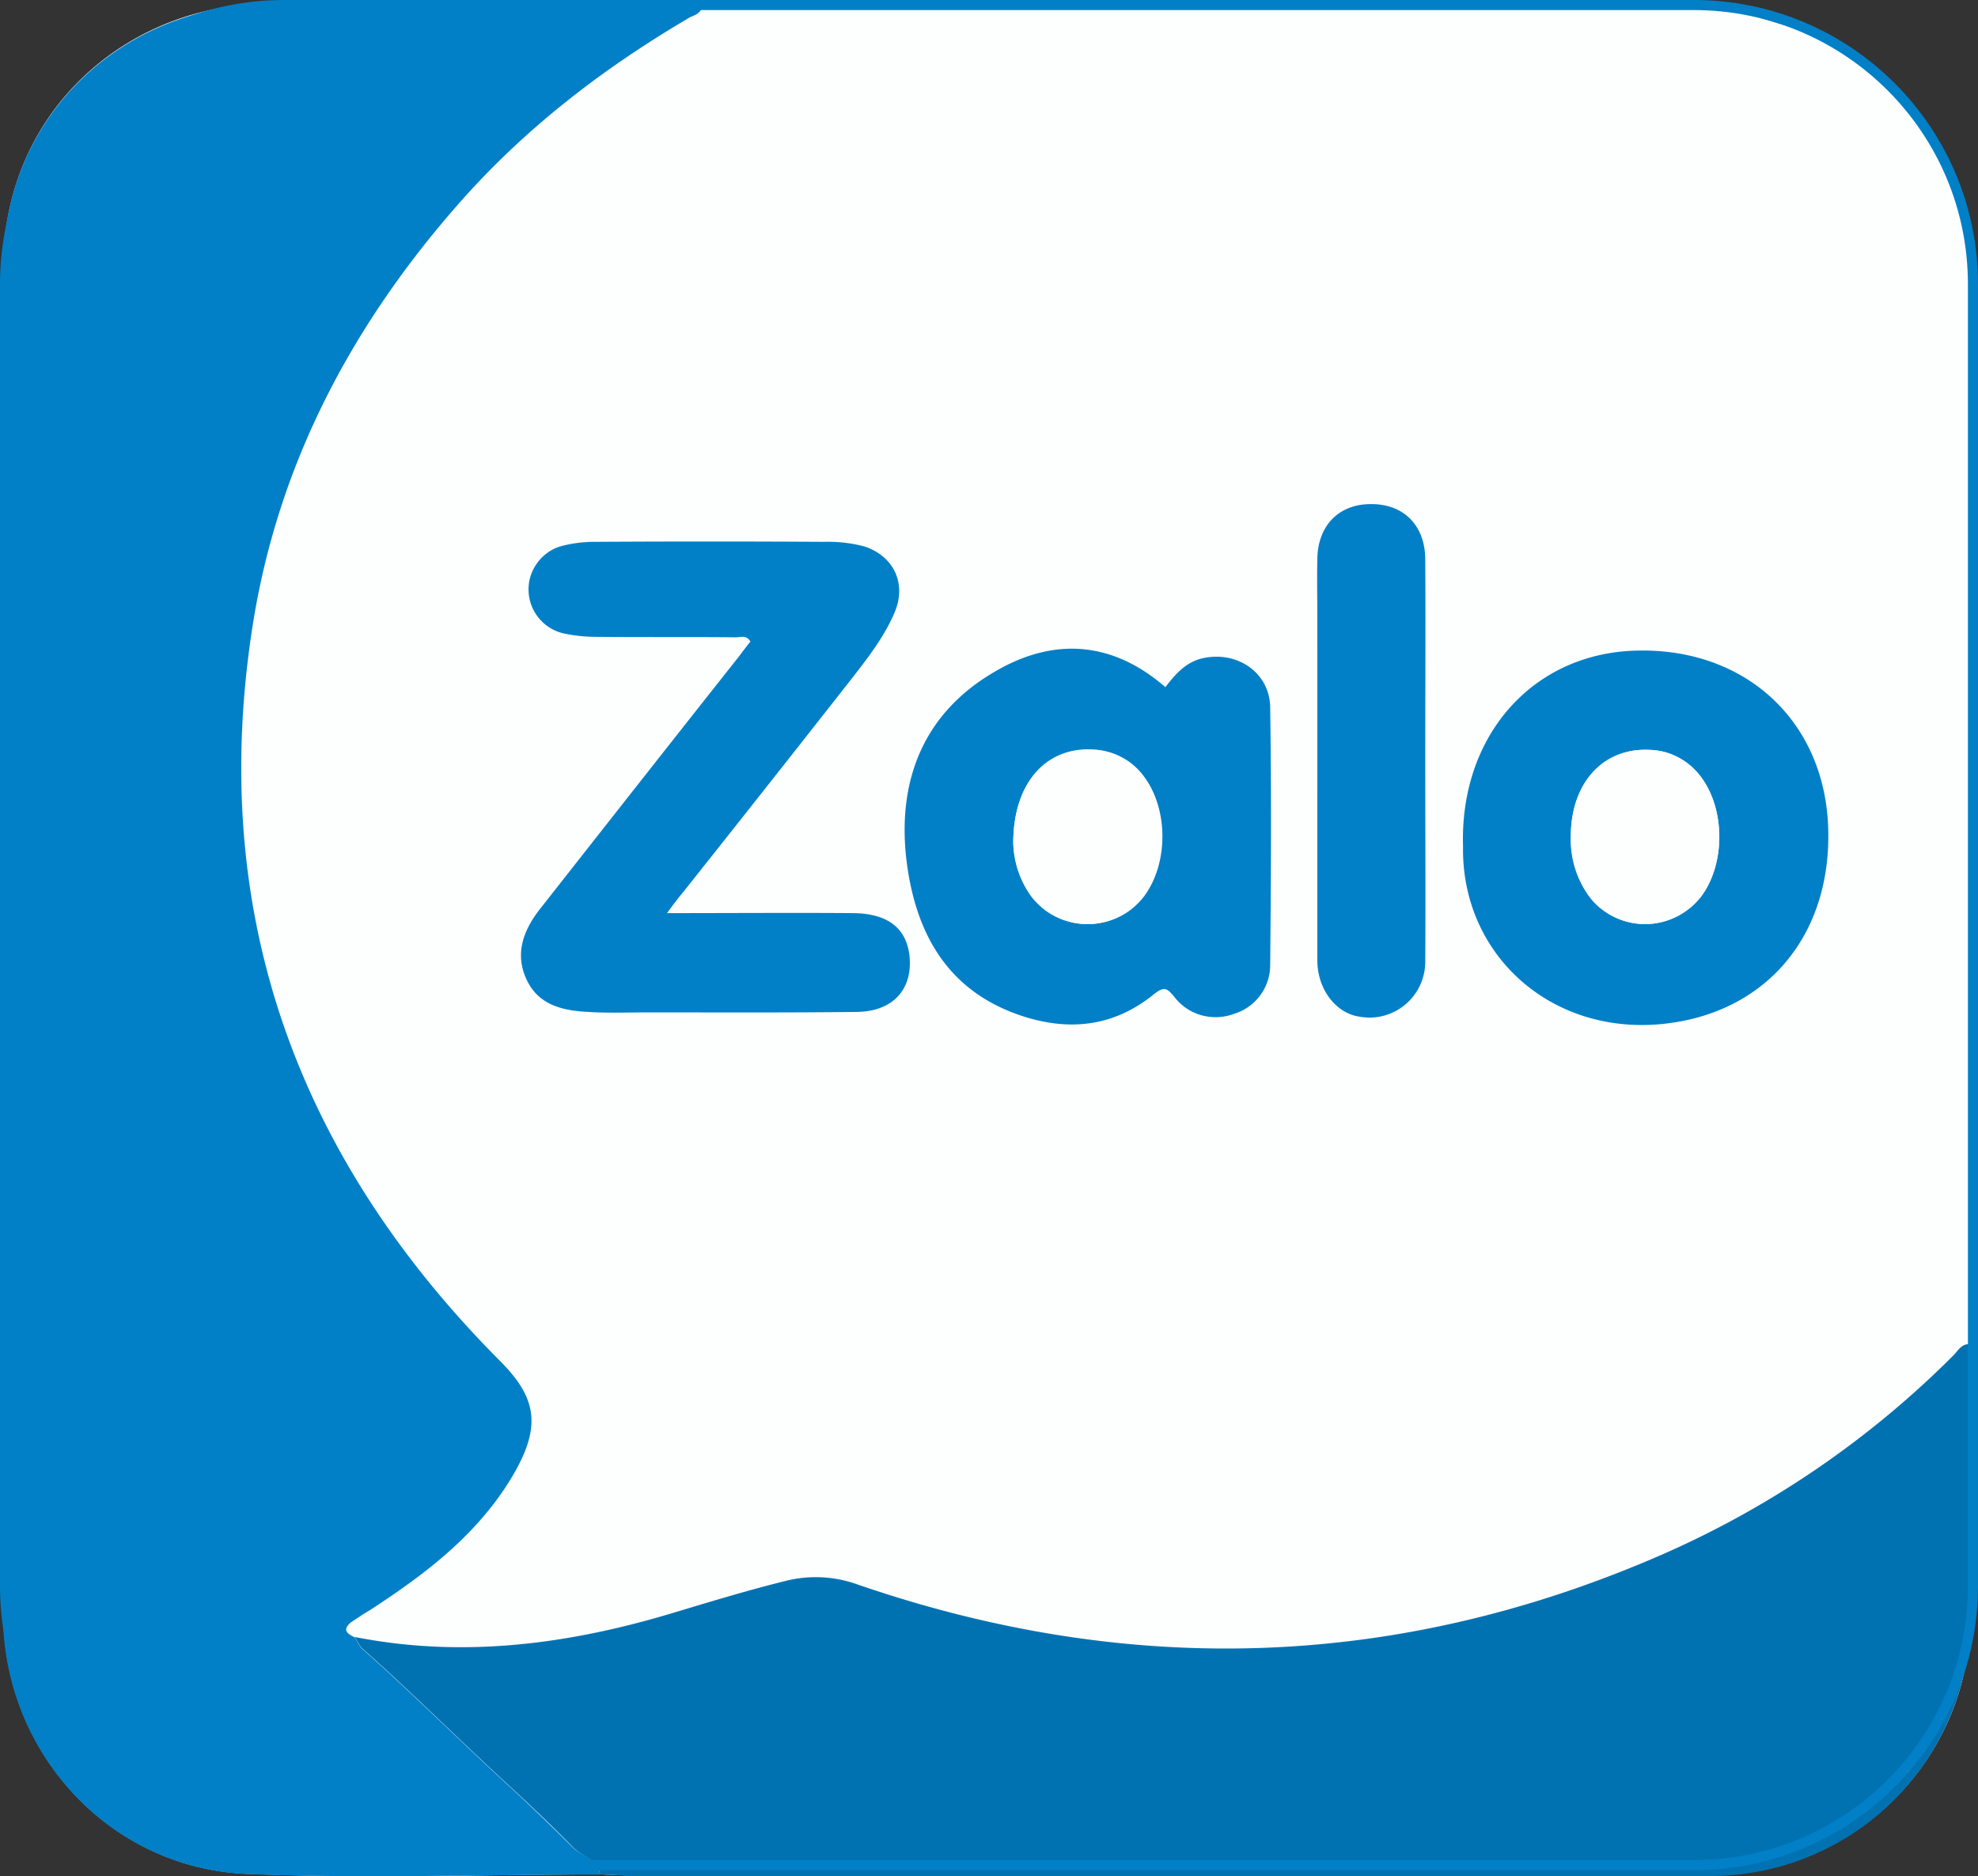 <svg id="Layer_1" data-name="Layer 1" xmlns="http://www.w3.org/2000/svg" viewBox="0 0 2134.27 2024.53"><rect x="0" y="0" width="2134.27" height="2024.53" fill="#333333" stroke="none"/><defs><style>.cls-1{fill:#fdfefe;}.cls-2{fill:#0180c7;}.cls-3{fill:#0172b1;}.cls-4{fill:none;stroke:#0180c7;stroke-miterlimit:54.33;stroke-width:10.87px;}</style></defs><title>zalo</title><path class="cls-1" d="M566.4,1939.8c-8.3-3.7-14.4-7.9-4.6-16.2,6-4.6,12.5-8.8,19-13,60.7-39.4,117.7-82.5,155.3-146,31.5-52.8,26.4-83.9-13-122.8-219.8-219.8-316.2-482.6-268-793.1,27.3-175.2,107.5-326.8,224.3-458.4,70.5-79.7,154.3-144.2,246.1-197.9,5.6-3.2,13.4-4.2,14.4-12.5-1.9-4.6-5.1-3.2-7.9-3.2-156.2,0-312.4-3.2-468.1.9-149.3,4.6-278.1,120-277.6,285.5.9,483.4,0,966.9,0,1450.8,0,150.2,114.5,275.8,264.2,281.4,126.5,5.1,253.1.9,380.1.5,9.3.5,18.5.9,27.8.9h669.3c166.9,0,333.7.9,500.6,0,154.8,0,280.4-125.1,280.4-279.5v-274c0-6.5,2.3-13.4-1.9-20.4-8.3.5-11.6,7.4-16.2,12.1a1025.57,1025.57,0,0,1-312.4,214.6c-285.1,125.6-575.2,134.4-869.5,33.4-25.5-9.3-53.3-10.2-79.7-3.7-38.9,9.7-77.4,21.3-115.9,32.9-113.1,35.1-228.6,50.8-346.7,27.7Zm336-781.1c7.9-10.2,12.1-16.2,16.7-22.2q91-115.35,182.2-231.3c17.6-22.2,35.2-45,46.4-71.8,13-30.6-.9-59.3-32.4-70.5a124.93,124.93,0,0,0-43.6-5.1c-82.5-.5-165.5-.5-248,0a140.69,140.69,0,0,0-34.3,4.2c-26,6.5-41.7,32.9-35.2,59.3A49.49,49.49,0,0,0,790.4,857a119.6,119.6,0,0,0,34.3,3.7c50.1.5,100.6,0,150.6.5,5.6,0,12.5-3.7,16.7,4.6-4.2,5.6-8.3,11.1-12.5,16.2-71.8,90.8-143.2,182.2-215.1,273-17.6,22.7-26.9,47.7-13.9,75.6s39.4,32.9,66.3,34.8c21.3,1.4,43.1.5,64.9.5,75.1,0,149.7.5,224.8-.5,39.9-.5,61.2-24.6,57-61.6-3.2-29.2-23.2-44.5-60.3-45-65.5-.5-130.8-.1-200.8-.1Zm537.7-243.8c-57.9-50.5-121.9-53.8-184.5-16.7-76,44.5-103.8,117.3-94.6,201.6,8.8,78.8,43.1,143.2,125.6,169.6,51.4,16.7,99.2,10.7,141.4-23.6,11.1-8.8,14.4-7,22.2,2.8a57,57,0,0,0,64.9,18.1c23.2-7,38.5-28.3,38.5-52.4.5-92.7.9-185.4,0-278.1-.5-37.1-35.2-60.7-71.4-53.3-19.9,4.2-31,17.7-42.1,32Zm321.2,172c-1.9,115.9,94.1,203.5,214.6,191.4,110.8-11.1,182.6-94.1,178.9-211.4-3.7-115.9-89.9-195.1-208.1-191.4C1835.9,878.8,1757.6,967.8,1761.3,1086.9Zm-40.8-92.2c0-72.8.5-145.1,0-217.9,0-37.1-23.6-60.3-58.9-59.8-34.3.5-57,23.6-57.5,59.3-.5,21.8,0,43.1,0,64.9v368.5c0,28.7,17.6,53.8,40.8,59.8a59.28,59.28,0,0,0,73.2-42.2,54.17,54.17,0,0,0,1.9-17.1c1-71.9.5-143.7.5-215.5Z" transform="translate(-182.67 -173.47)"/><path class="cls-1" d="M939.9,179.9l1097.2-1,114,34.9,79,60.39,44.64,61.61,29,75.87,7.83,52.52v233l-2.27,938.17L1914,1956.84l-759.48,65-421.17-11.61s-169.43,1.55-167.55-7-122-117.68-110.38-130.06S515.81,1778,515.81,1778L412.06,1292.58l14.71-661.93L735.68,249.74Z" transform="translate(-182.67 -173.47)"/><path class="cls-2" d="M830.1,2196.1c-126.5,0-253.5,4.2-380.1-.5-149.7-6-264.2-131.6-264.2-281.4,0-483.4.9-966.9,0-1450.8,0-165.5,129.3-280.9,278.1-285.1,155.7-4.2,311.9-.9,468.1-.9,2.8,0,6.5-1.4,7.9,3.2-.9,8.3-9.3,9.3-14.4,12.5C833.8,247,749.9,311.4,679.4,391.2c-116.3,131.6-197,282.7-224.3,458.4C406.9,1159.7,503.8,1423,723,1642.7c38.9,39.4,44,70,13,122.8-37.5,63.5-94.6,106.6-155.3,146-6.5,3.7-13,8.3-19.5,12.5-9.7,8.3-3.7,12.5,4.6,16.2a59.66,59.66,0,0,0,7,11.6c53.3,47.3,103.8,97.8,156.2,146,24.6,22.7,49.1,46.4,72.8,70C811.5,2176.6,827.8,2179.4,830.1,2196.1Z" transform="translate(-182.67 -173.47)"/><path class="cls-3" d="M830.1,2196.1c-2.3-16.2-18.5-19-28.3-28.7-23.6-24.1-48.2-47.3-72.8-70-52.4-48.2-102.9-98.7-156.2-146a59.66,59.66,0,0,1-7-11.6c118.2,23.2,233.6,7.4,347.2-27.3,38.5-11.6,76.9-23.2,115.9-32.9a133,133,0,0,1,79.7,3.7c293.9,101,584,91.8,869.5-33.4a1025.81,1025.81,0,0,0,312.4-214.1c4.6-4.6,7.9-11.6,16.2-12.1,4.2,6.5,1.9,13.4,1.9,20.4v271.2c.9,154.8-123.3,280.9-278.1,282.3h-2.3c-166.9.9-333.7,0-500.6,0H857.9a235.42,235.42,0,0,0-27.8-1.5Z" transform="translate(-182.67 -173.47)"/><path class="cls-2" d="M902.4,1158.7c70,0,135.8-.5,201.2,0,36.6.5,56.5,15.8,60.3,45,4.2,36.6-17.1,61.2-57,61.6-75.1.9-149.7.5-224.8.5-21.8,0-43.1.9-64.9-.5-26.9-1.4-53.3-7-66.3-34.8s-3.7-52.8,13.9-75.6c71.4-90.8,143.2-182.2,215.1-273,4.2-5.6,8.3-11.1,12.5-16.2-4.6-7.9-11.1-4.2-16.7-4.6-50.1-.5-100.6,0-150.6-.5a170,170,0,0,1-34.3-3.7,48.72,48.72,0,0,1-36.6-58.4c4.2-17.6,18.1-32,35.7-36.2a140.69,140.69,0,0,1,34.3-4.2c82.5-.5,165.5-.5,248,0a153.07,153.07,0,0,1,43.6,5.1c31.5,10.7,45,39.9,32.4,70.5-11.1,26.4-28.7,49.1-46.4,71.8q-91.05,116.1-182.2,230.8c-5.2,6.2-9.8,12.2-17.2,22.4Z" transform="translate(-182.67 -173.47)"/><path class="cls-2" d="M1440.1,914.9c11.1-14.4,22.7-27.8,41.7-31.5,36.6-7.4,70.9,16.2,71.4,53.3,1.4,92.7.9,185.4,0,278.1a54.92,54.92,0,0,1-38.5,52.4c-23.2,8.8-49.6,1.9-64.9-18.1-7.9-9.7-11.1-11.6-22.2-2.8-42.2,34.3-89.9,40.3-141.4,23.6-82.5-26.9-116.3-91.3-125.6-169.6-9.7-84.8,18.5-157.1,94.6-201.6,63-37.5,126.9-34.3,184.9,16.2ZM1276,1084.1c.9,20.4,7.4,39.9,19.5,56.1,25,33.4,72.8,40.3,106.6,15.3a79.16,79.16,0,0,0,15.3-15.3c26-35.2,26-93.2,0-128.4a69.76,69.76,0,0,0-55.2-29.2C1311.2,979.4,1275.5,1018.8,1276,1084.1Zm485.3,2.8c-3.7-119.1,74.6-208.1,185.9-211.4,118.2-3.7,204.4,75.6,208.1,191.4,3.7,117.3-68.1,200.2-178.9,211.4-121,12.1-217-75.5-215.1-191.4Zm116.3-11.1a102.75,102.75,0,0,0,19.9,64.9,75.52,75.52,0,0,0,106.6,13.9c5.1-3.7,9.3-8.3,13.4-13,26.9-35.2,26.9-94.6.5-129.8-13-17.6-33.4-28.7-55.2-29.2C1912.9,979.8,1877.6,1017.8,1877.6,1075.8Zm-157.1-81.1c0,71.8.5,143.7,0,215.5a60.24,60.24,0,0,1-58.4,61.2,72,72,0,0,1-17.2-1.9c-23.2-6-40.8-30.6-40.8-59.8V841.2c0-21.8-.5-43.1,0-64.9.5-35.7,23.2-58.9,57.5-58.9,35.2-.5,58.9,22.7,58.9,59.8C1721,849.6,1720.5,922.4,1720.5,994.7Z" transform="translate(-182.67 -173.47)"/><path class="cls-1" d="M1276,1084.1c-.5-65.4,35.2-104.8,85.7-102a71.42,71.42,0,0,1,55.2,29.7c26,34.8,26,93.2,0,128.4-25,33.4-72.8,40.3-106.6,15.3a79.16,79.16,0,0,1-15.3-15.3,104,104,0,0,1-19-56.1Zm601.6-8.3c0-57.5,35.2-95.9,85.3-93.2,21.8.5,42.2,11.6,55.2,29.2,26.4,35.2,26.4,95-.5,129.8a76.47,76.47,0,0,1-107.1,12.5,59.06,59.06,0,0,1-13-13.4C1883.7,1121.7,1877.2,1099,1877.6,1075.8Z" transform="translate(-182.67 -173.47)"/><path class="cls-4" d="M489.4,178.9H2010.2c166.4,0,301.3,134.9,301.3,301.3V1884.6c0,166.4-134.9,301.3-301.3,301.3H489.4c-166.4,0-301.3-134.9-301.3-301.3V480.2C188.1,313.8,323,178.9,489.4,178.9Z" transform="translate(-182.67 -173.47)"/></svg>
